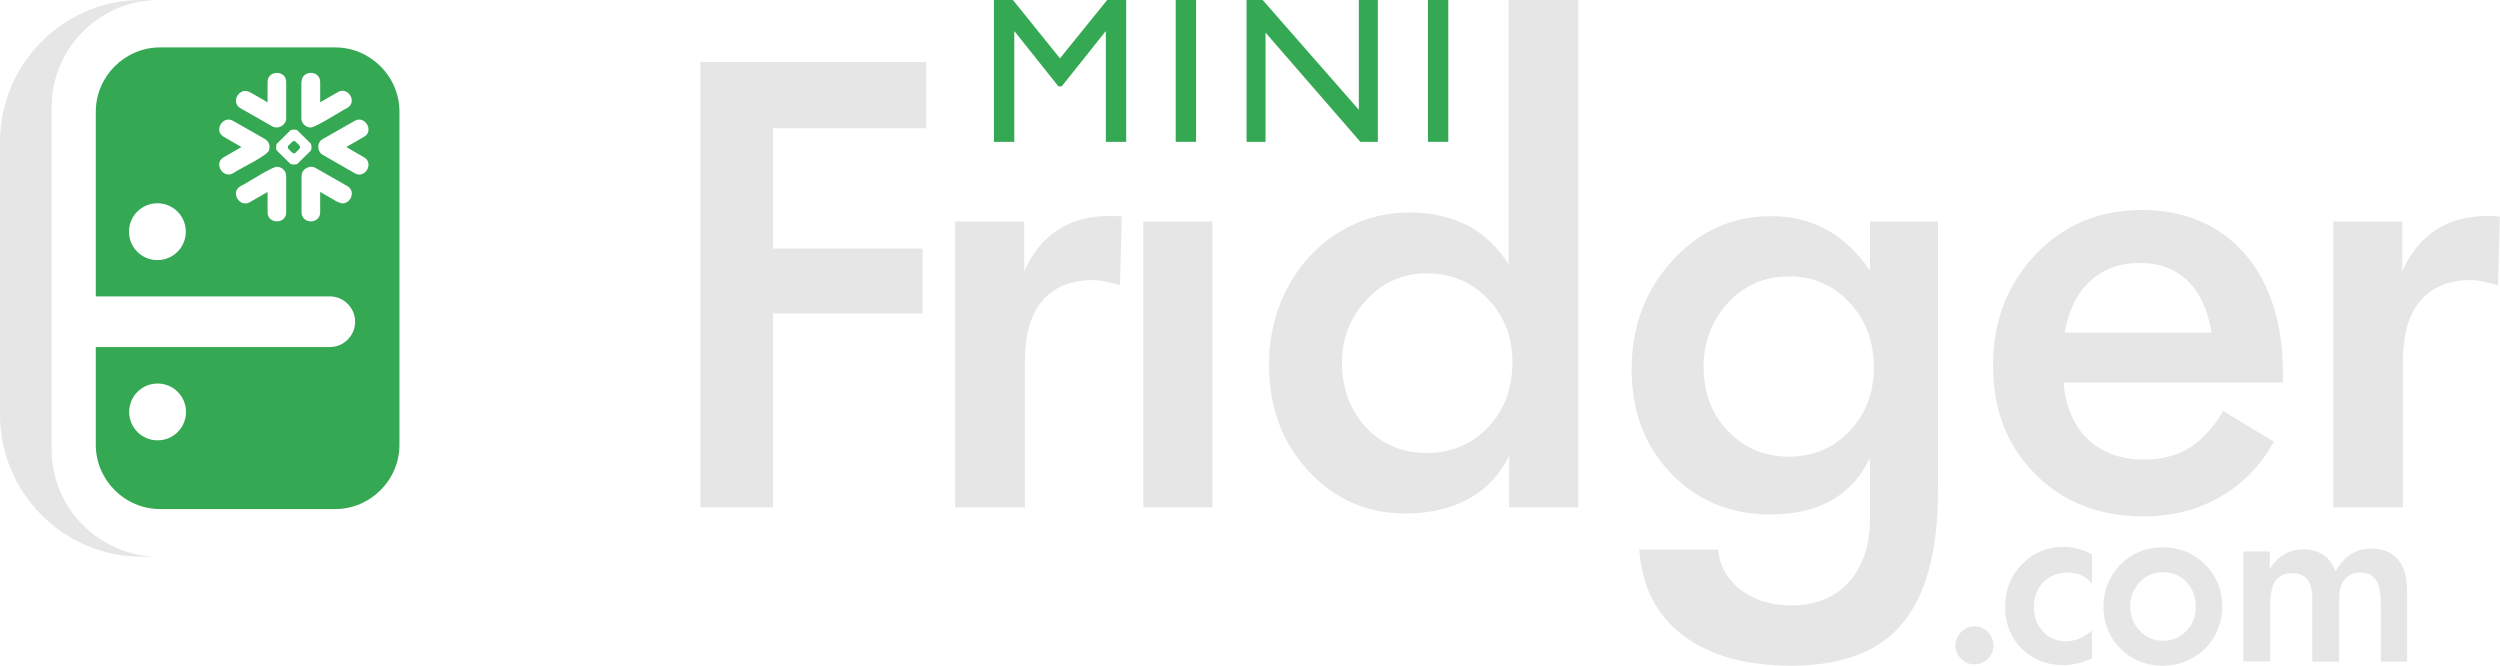 <?xml version="1.0" encoding="UTF-8"?><svg id="uuid-7ca496cd-b279-4846-af79-fb2c7fe36e7f" xmlns="http://www.w3.org/2000/svg" viewBox="0 0 130.24 34.69"><path d="m58.67,0v7.39h-1.06V1.64h-.02l-2.28,2.86h-.17l-2.28-2.86h-.02v5.75h-1.06V0h.99l2.45,3.04,2.46-3.04h.98Z" style="fill:#34a853; stroke-width:0px;"/><path d="m62.31,0v7.39h-1.06V0h1.06Z" style="fill:#34a853; stroke-width:0px;"/><path d="m71.78,0v7.39h-.91l-4.94-5.69v5.69h-.99V0h.84l5.01,5.72V0h1Z" style="fill:#34a853; stroke-width:0px;"/><path d="m75.45,0v7.39h-1.06V0h1.06Z" style="fill:#34a853; stroke-width:0px;"/><path d="m15.32,7.35c-.08-.02-.23.19-.29.23-.05.05-.05.13,0,.18.05.04.21.24.28.23.03,0,.07-.01.09-.04.04-.06.25-.2.23-.29,0-.03-.02-.07-.04-.09-.05-.04-.21-.24-.28-.23Z" style="fill:#34a853; stroke-width:0px;"/><path d="m17.46,2.47h-9.12c-1.84,0-3.35,1.51-3.35,3.35v9.62c3.36,0,9.51,0,12.19,0,.72,0,1.32.59,1.32,1.32s-.59,1.32-1.32,1.32H4.99v5.09c0,1.84,1.51,3.35,3.35,3.35h9.12c1.84,0,3.35-1.51,3.35-3.35V5.82c0-1.84-1.51-3.35-3.35-3.35Zm-9.25,20.47c-.82,0-1.48-.66-1.48-1.48s.66-1.48,1.48-1.48,1.48.66,1.48,1.48-.66,1.48-1.48,1.48ZM15.71,4.27c0-.63.97-.63.97,0,0,0,0,1.06,0,1.06l.92-.53c.54-.32,1.04.53.48.83-.19.07-1.74,1.09-1.93,1.01-.25-.02-.45-.23-.45-.48v-1.89Zm-2.69.53l.92.53v-1.06c0-.63.97-.63.97,0v1.89c0,.36-.42.6-.73.42l-1.65-.94c-.55-.31-.05-1.15.49-.83Zm-4.82,8.75c-.82,0-1.48-.66-1.48-1.48s.66-1.48,1.48-1.48,1.48.66,1.48,1.48-.66,1.48-1.48,1.48Zm3.46-5.36s.92-.53.92-.53l-.92-.53c-.55-.31-.05-1.15.49-.83,0,0,1.65.94,1.65.94.15.09.24.24.24.4,0,.05,0,.11-.02.16.03.26-1.62,1.03-1.87,1.22-.54.32-1.04-.53-.49-.83Zm3.25,2.87c0,.63-.97.63-.97,0,0,0,0-1.06,0-1.06l-.92.53c-.54.32-1.04-.53-.49-.83.19-.07,1.74-1.09,1.93-1.01.25.02.45.23.45.48v1.89Zm.21-2.53l-.69-.68s-.04-.06-.04-.08c0-.06-.02-.24.04-.29l.69-.68s.06-.04.09-.04c.06,0,.24-.03.29.04l.69.68c.05.05.05.32,0,.37l-.69.68c-.05.06-.33.05-.37,0Zm2.48,2s-.92-.53-.92-.53v1.06c0,.63-.97.63-.97,0v-1.89c0-.36.42-.6.73-.42,0,0,1.65.94,1.65.94.55.31.05,1.16-.48.83Zm1.36-2.34c.55.31.05,1.16-.49.83,0,0-1.65-.95-1.65-.95-.32-.18-.32-.66,0-.83l1.65-.94c.54-.32,1.04.53.49.83l-.92.53.92.53Z" style="fill:#34a853; stroke-width:0px;"/><path d="m36.49,3.23h11.76v3.45h-7.98v6.27h7.79v3.38h-7.79v10.1h-3.78V3.23Z" style="fill:#e6e6e6; stroke-width:0px;"/><path d="m49.76,11.54h3.6v2.58c.87-1.92,2.35-2.87,4.44-2.87.24,0,.46.01.64.03l-.09,3.58c-.63-.18-1.09-.27-1.38-.27-1.17,0-2.06.36-2.67,1.08-.61.72-.91,1.78-.91,3.18v7.58h-3.63v-14.89Z" style="fill:#e6e6e6; stroke-width:0px;"/><path d="m59.56,11.54h3.6v14.89h-3.6v-14.89Z" style="fill:#e6e6e6; stroke-width:0px;"/><path d="m78.59,0h3.63v26.43h-3.6v-2.7c-.46.97-1.15,1.72-2.08,2.24s-2.03.78-3.32.78c-2.01,0-3.7-.74-5.06-2.22-1.37-1.48-2.05-3.32-2.05-5.52,0-1.47.32-2.81.97-4.03.65-1.22,1.54-2.18,2.66-2.87,1.13-.7,2.36-1.04,3.7-1.04,2.3,0,4.02.9,5.15,2.7V0Zm-4.27,14.24c-1.22,0-2.27.46-3.12,1.37s-1.29,2.01-1.29,3.3.42,2.47,1.26,3.36c.84.89,1.89,1.33,3.16,1.33s2.34-.45,3.19-1.34,1.27-2.02,1.27-3.38-.43-2.42-1.28-3.31c-.85-.88-1.91-1.33-3.18-1.33Z" style="fill:#e6e6e6; stroke-width:0px;"/><path d="m97.43,11.54h3.53v14.08c0,3.06-.61,5.33-1.82,6.82s-3.16,2.24-5.83,2.24c-2.37,0-4.24-.53-5.63-1.58s-2.15-2.54-2.28-4.47h4.11c.07.86.47,1.56,1.18,2.1.71.54,1.59.81,2.62.81,1.28,0,2.28-.41,3.01-1.22s1.1-1.93,1.1-3.34v-3.12c-.94,1.96-2.67,2.94-5.18,2.94-2.09,0-3.82-.71-5.19-2.14s-2.05-3.24-2.05-5.43.71-4.1,2.12-5.65c1.41-1.55,3.13-2.32,5.15-2.32,2.15,0,3.86.95,5.15,2.84v-2.54Zm-1.08,4.22c-.85-.91-1.9-1.36-3.16-1.36s-2.31.46-3.16,1.37c-.85.92-1.28,2.03-1.28,3.35s.42,2.45,1.27,3.34c.85.88,1.91,1.33,3.17,1.33s2.31-.44,3.16-1.33c.85-.89,1.27-2,1.27-3.33s-.42-2.46-1.27-3.37Z" style="fill:#e6e6e6; stroke-width:0px;"/><path d="m107.5,19.96c.13,1.27.55,2.25,1.29,2.94.73.7,1.71,1.04,2.92,1.04.91,0,1.69-.2,2.34-.6.65-.4,1.24-1.04,1.77-1.93l2.64,1.6c-.69,1.25-1.63,2.21-2.8,2.88s-2.5,1.01-3.98,1.01c-2.3,0-4.19-.73-5.65-2.2-1.47-1.47-2.2-3.35-2.2-5.65s.74-4.24,2.21-5.79c1.47-1.54,3.31-2.32,5.52-2.32s4.07.76,5.39,2.29c1.32,1.53,1.98,3.61,1.98,6.23v.47h-11.42Zm6.48-5.32c-.64-.63-1.48-.94-2.52-.94s-1.89.32-2.58.95c-.68.63-1.12,1.53-1.32,2.68h7.65c-.18-1.16-.59-2.06-1.23-2.69Z" style="fill:#e6e6e6; stroke-width:0px;"/><path d="m121.55,11.54h3.6v2.58c.87-1.92,2.35-2.87,4.44-2.87.24,0,.46.01.64.03l-.09,3.58c-.63-.18-1.09-.27-1.38-.27-1.17,0-2.06.36-2.67,1.08-.61.72-.91,1.78-.91,3.18v7.58h-3.63v-14.89Z" style="fill:#e6e6e6; stroke-width:0px;"/><path d="m2.69,23.42V5.58C2.69,2.51,5.2,0,8.27,0h-.91C3.31,0,0,3.33,0,7.39v14.22c0,4.06,3.31,7.39,7.36,7.39h.91c-3.07,0-5.58-2.51-5.58-5.58Z" style="fill:#e6e6e6; stroke-width:0px;"/><path d="m101.87,33.63c0-.27.1-.5.29-.7.2-.2.43-.3.7-.3s.51.1.7.29c.19.2.29.43.29.7s-.1.51-.29.7-.43.29-.7.29-.5-.1-.7-.29c-.2-.2-.29-.43-.29-.7Z" style="fill:#e6e6e6; stroke-width:0px;"/><path d="m108.99,30.43c-.28-.4-.71-.6-1.29-.6-.5,0-.92.17-1.25.5-.33.34-.49.77-.49,1.29s.16.94.47,1.28.71.51,1.19.51.95-.19,1.36-.57v1.47c-.54.23-1.04.34-1.49.34-.87,0-1.6-.29-2.17-.86-.57-.57-.86-1.29-.86-2.16s.29-1.64.88-2.24,1.32-.9,2.19-.9c.47,0,.96.13,1.45.38v1.55Z" style="fill:#e6e6e6; stroke-width:0px;"/><path d="m109.58,31.61c0-.43.08-.84.24-1.22.16-.38.38-.71.65-.99.27-.27.6-.49.98-.65.38-.16.79-.24,1.21-.24.87,0,1.61.3,2.21.89s.9,1.32.9,2.2c0,.43-.08.83-.24,1.21s-.38.71-.65.98c-.27.27-.6.49-.99.65-.38.16-.79.24-1.22.24-.57,0-1.09-.13-1.56-.4-.47-.27-.85-.64-1.12-1.11s-.41-.99-.41-1.56Zm3.1-1.8c-.48,0-.88.17-1.21.52-.33.35-.49.77-.49,1.26s.16.92.49,1.27c.33.35.74.52,1.22.52s.88-.17,1.21-.51c.33-.34.49-.77.49-1.28s-.16-.93-.49-1.27c-.33-.34-.73-.51-1.22-.51Z" style="fill:#e6e6e6; stroke-width:0px;"/><path d="m116.88,28.73h1.37v.93c.19-.34.43-.6.73-.77.3-.18.64-.27,1.01-.27.41,0,.77.1,1.06.3.29.2.5.49.62.86.44-.8,1.06-1.2,1.86-1.2.59,0,1.05.18,1.38.55s.49.92.49,1.67v3.67h-1.37v-3.04c0-.32-.03-.59-.08-.8-.05-.22-.13-.38-.23-.49-.1-.11-.21-.19-.33-.24-.12-.04-.26-.07-.43-.07-.35,0-.62.12-.81.35-.19.23-.29.56-.29.99v3.3h-1.4v-3.33c0-.42-.09-.73-.26-.95s-.43-.33-.78-.33c-.39,0-.68.13-.87.38-.19.26-.28.71-.28,1.35v2.87h-1.4v-5.73Z" style="fill:#e6e6e6; stroke-width:0px;"/></svg>